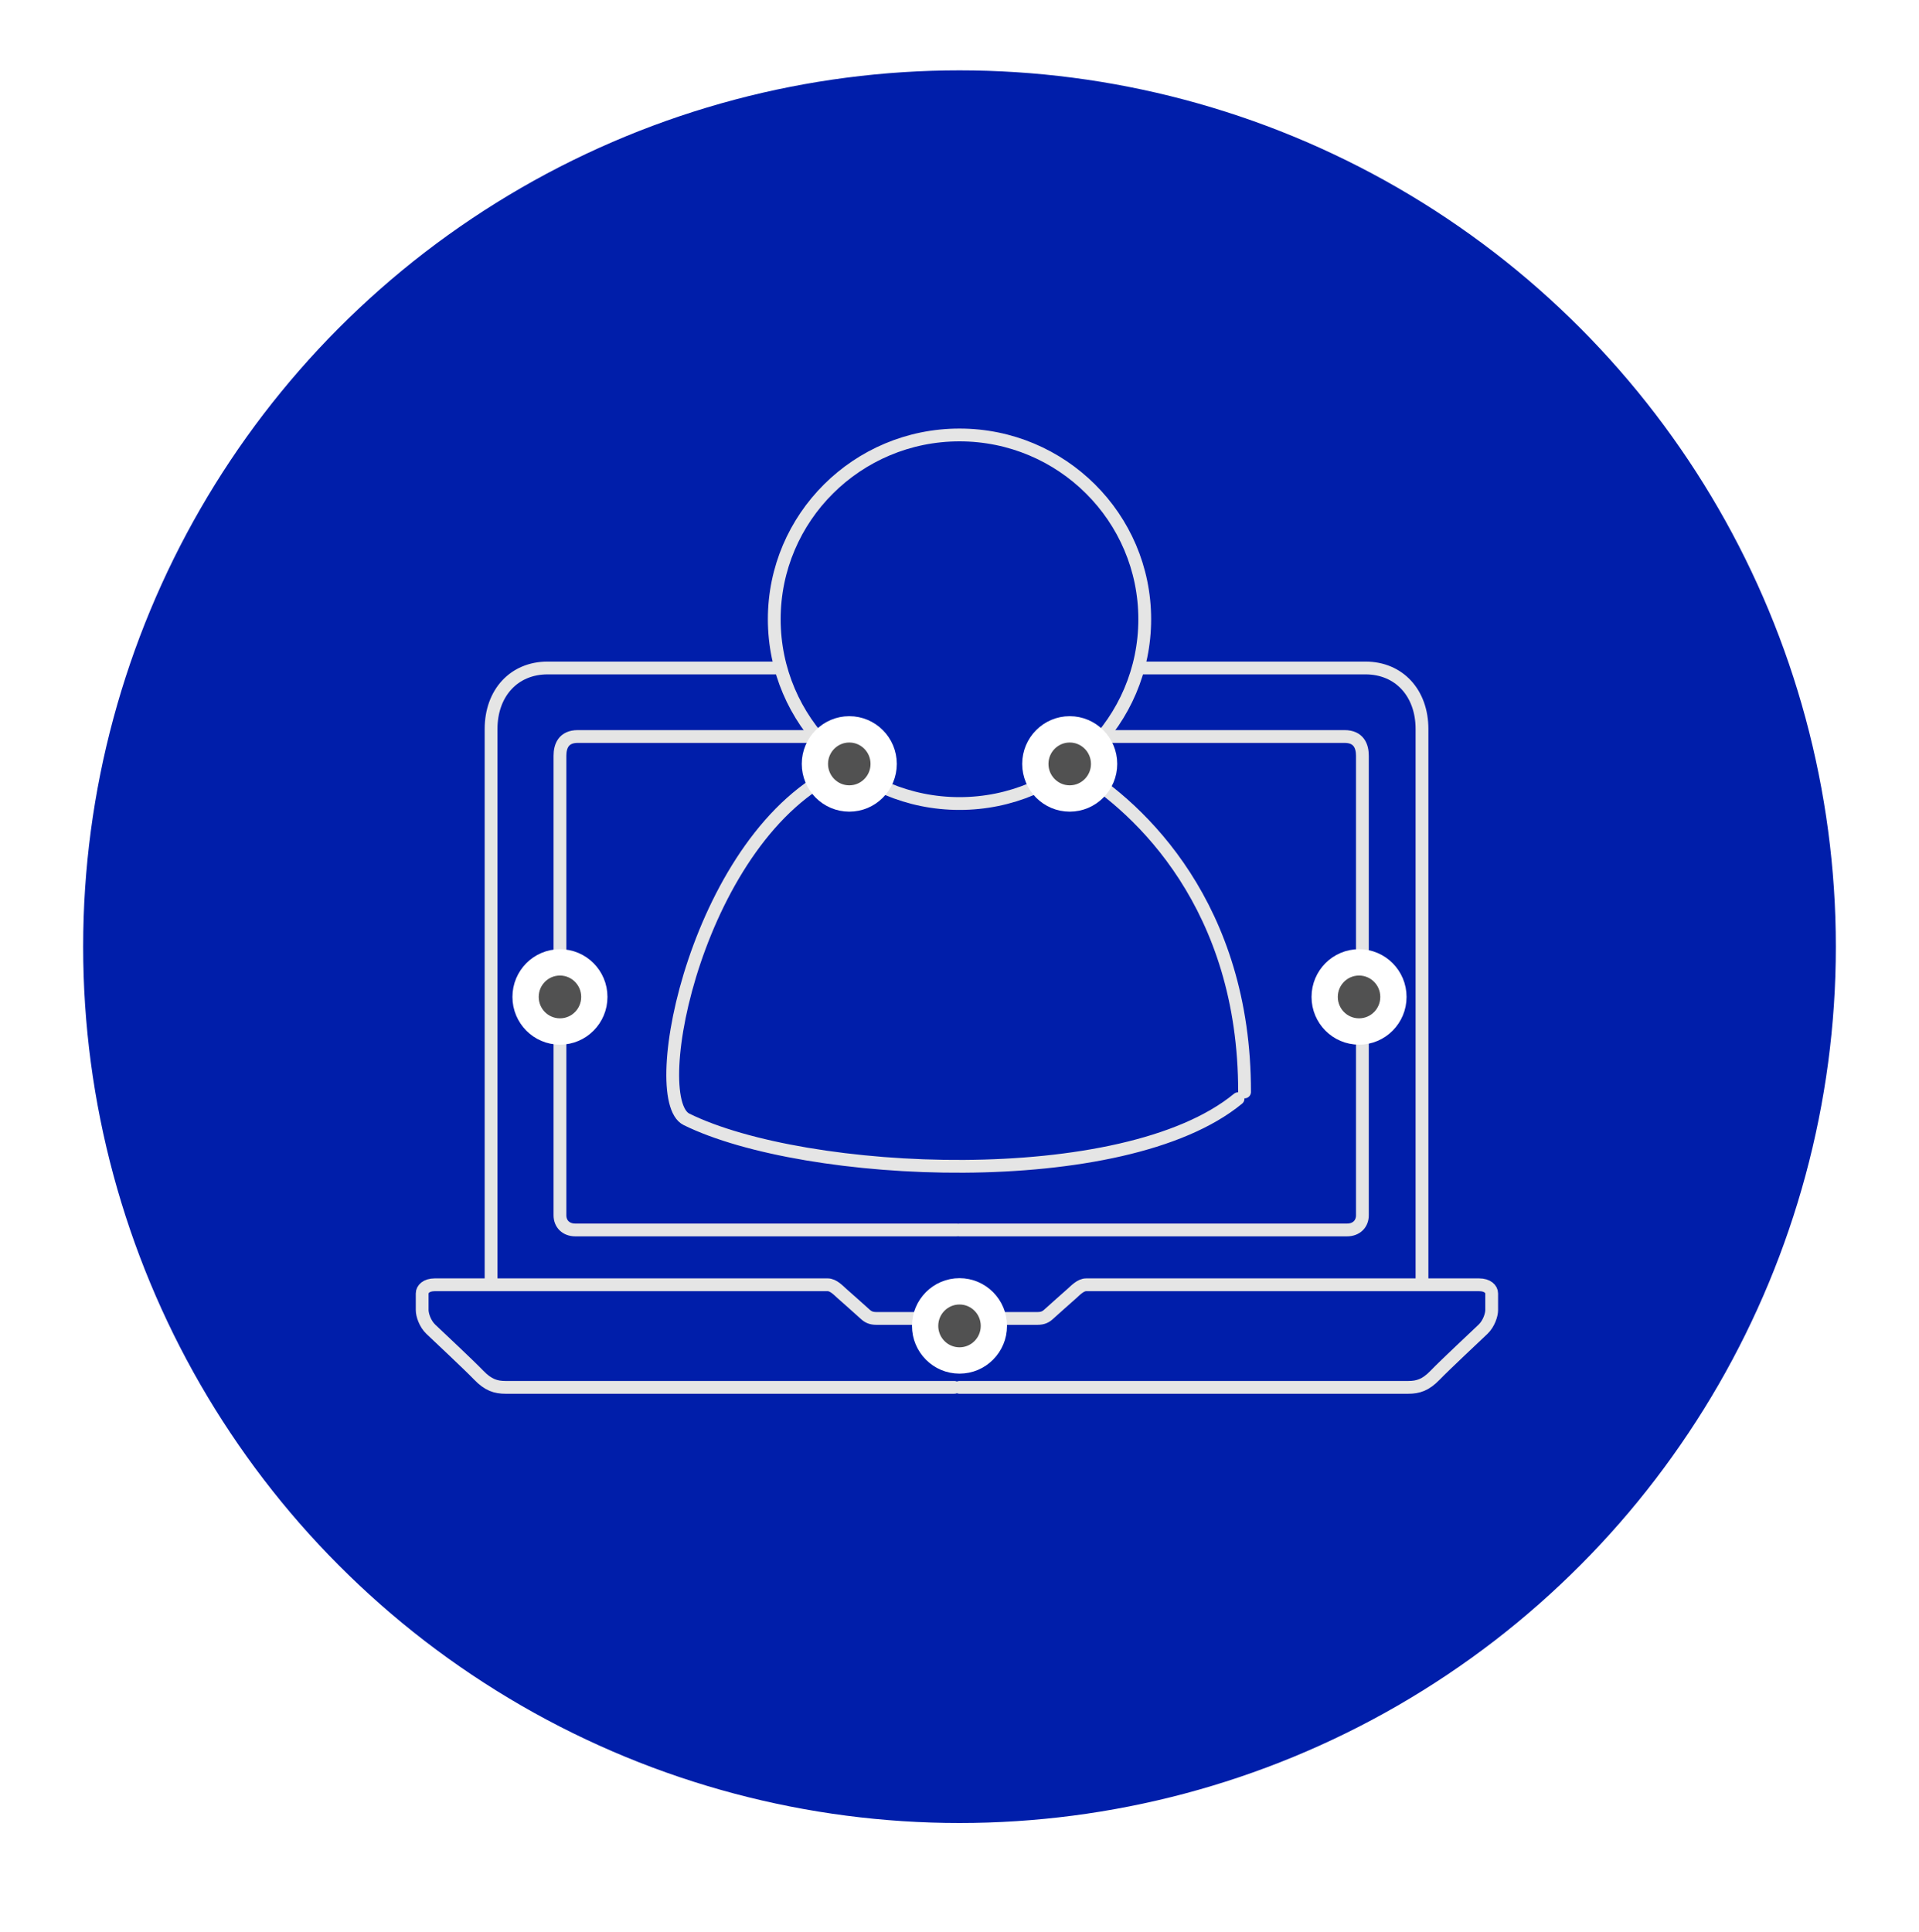 <svg xmlns="http://www.w3.org/2000/svg" xmlns:xlink="http://www.w3.org/1999/xlink" width="150" height="151" viewBox="0 0 150 151">
    <defs>
        <circle id="b" cx="71" cy="71" r="71"/>
        <filter id="a" width="113.4%" height="113.4%" x="-6.7%" y="-5.3%" filterUnits="objectBoundingBox">
            <feMorphology in="SourceAlpha" operator="dilate" radius="2.5" result="shadowSpreadOuter1"/>
            <feOffset dy="2" in="shadowSpreadOuter1" result="shadowOffsetOuter1"/>
            <feGaussianBlur in="shadowOffsetOuter1" result="shadowBlurOuter1" stdDeviation="2"/>
            <feComposite in="shadowBlurOuter1" in2="SourceAlpha" operator="out" result="shadowBlurOuter1"/>
            <feColorMatrix in="shadowBlurOuter1" values="0 0 0 0 0 0 0 0 0 0.118 0 0 0 0 0.667 0 0 0 1 0"/>
        </filter>
    </defs>
    <g fill="none" fill-rule="evenodd">
        <g transform="translate(4 3)">
            <use fill="#000" filter="url(#a)" xlink:href="#b"/>
            <use fill="#001EAA" stroke="#FFF" stroke-width="5" xlink:href="#b"/>
        </g>
        <g transform="translate(33 34)">
            <path stroke="#E5E5E5" stroke-linecap="round" stroke-linejoin="round" d="M42 74.447h35.075c.77 0 1.365-.184 2.107-.956.741-.772 3.269-3.137 3.735-3.582.467-.444.681-1.139.681-1.497v-1.306c0-.34-.328-.677-.98-.677H51.897c-.431 0-.836.438-1.104.677-.268.239-1.568 1.386-1.81 1.613-.244.228-.482.34-.892.34h-6.05M78.151 66.387V22.985c0-2.823-1.8-4.77-4.416-4.77H56M41.598 74.447H6.523c-.77 0-1.365-.184-2.107-.956-.741-.772-3.269-3.137-3.735-3.582C.214 69.465 0 68.77 0 68.412v-1.306c0-.34.328-.677.98-.677h30.722c.431 0 .836.438 1.104.677.268.239 1.568 1.386 1.81 1.613.244.228.482.34.892.34h6.05M5.385 66.387V22.985c0-2.823 1.8-4.77 4.416-4.77h17.864"/>
            <path stroke="#E5E5E5" stroke-linecap="round" stroke-linejoin="round" d="M53.497 23.571H72.1c1.115 0 1.392.765 1.392 1.507v35.916c0 .673-.471 1.149-1.198 1.149H42M30.67 23.571H12.161c-1.114 0-1.392.765-1.392 1.507v35.916c0 .673.472 1.149 1.199 1.149h29.827"/>
            <ellipse cx="42" cy="14.405" stroke="#E5E5E5" stroke-linecap="round" stroke-linejoin="round" rx="14.479" ry="14.405"/>
            <path stroke="#E5E5E5" stroke-linecap="round" stroke-linejoin="round" d="M51.214 26.19c4.933 3 13.083 10.686 13.068 25.165M63.772 51.884c-8.952 7.373-33.836 6.18-43.112 1.612-3.254-1.603.91-22.265 12.02-27.306"/>
            <g transform="rotate(-90 38.173 -9.228)">
                <ellipse cx="3.231" cy="3.214" fill="#515151" rx="3.231" ry="3.214"/>
                <ellipse cx="3.231" cy="3.214" stroke="#FFF" stroke-width="1.5" rx="2.423" ry="2.411"/>
                <ellipse cx="3.231" cy="3.214" stroke="#FFF" rx="3.231" ry="3.214"/>
            </g>
            <g transform="rotate(-90 29.558 -.613)">
                <ellipse cx="3.231" cy="3.214" fill="#515151" rx="3.231" ry="3.214"/>
                <ellipse cx="3.231" cy="3.214" stroke="#FFF" stroke-width="1.5" rx="2.423" ry="2.411"/>
                <ellipse cx="3.231" cy="3.214" stroke="#FFF" rx="3.231" ry="3.214"/>
            </g>
            <g transform="rotate(-90 27.357 19.802)">
                <ellipse cx="3.231" cy="3.214" fill="#515151" rx="3.231" ry="3.214"/>
                <ellipse cx="3.231" cy="3.214" stroke="#FFF" stroke-width="1.5" rx="2.423" ry="2.411"/>
                <ellipse cx="3.231" cy="3.214" stroke="#FFF" rx="3.231" ry="3.214"/>
            </g>
            <g transform="rotate(-90 58.588 -11.429)">
                <ellipse cx="3.231" cy="3.214" fill="#515151" rx="3.231" ry="3.214"/>
                <ellipse cx="3.231" cy="3.214" stroke="#FFF" stroke-width="1.5" rx="2.423" ry="2.411"/>
                <ellipse cx="3.231" cy="3.214" stroke="#FFF" rx="3.231" ry="3.214"/>
            </g>
            <g transform="rotate(-90 55.83 17.044)">
                <ellipse cx="3.231" cy="3.214" fill="#515151" rx="3.231" ry="3.214"/>
                <ellipse cx="3.231" cy="3.214" stroke="#FFF" stroke-width="1.5" rx="2.423" ry="2.411"/>
                <ellipse cx="3.231" cy="3.214" stroke="#FFF" rx="3.231" ry="3.214"/>
            </g>
        </g>
    </g>
</svg>
